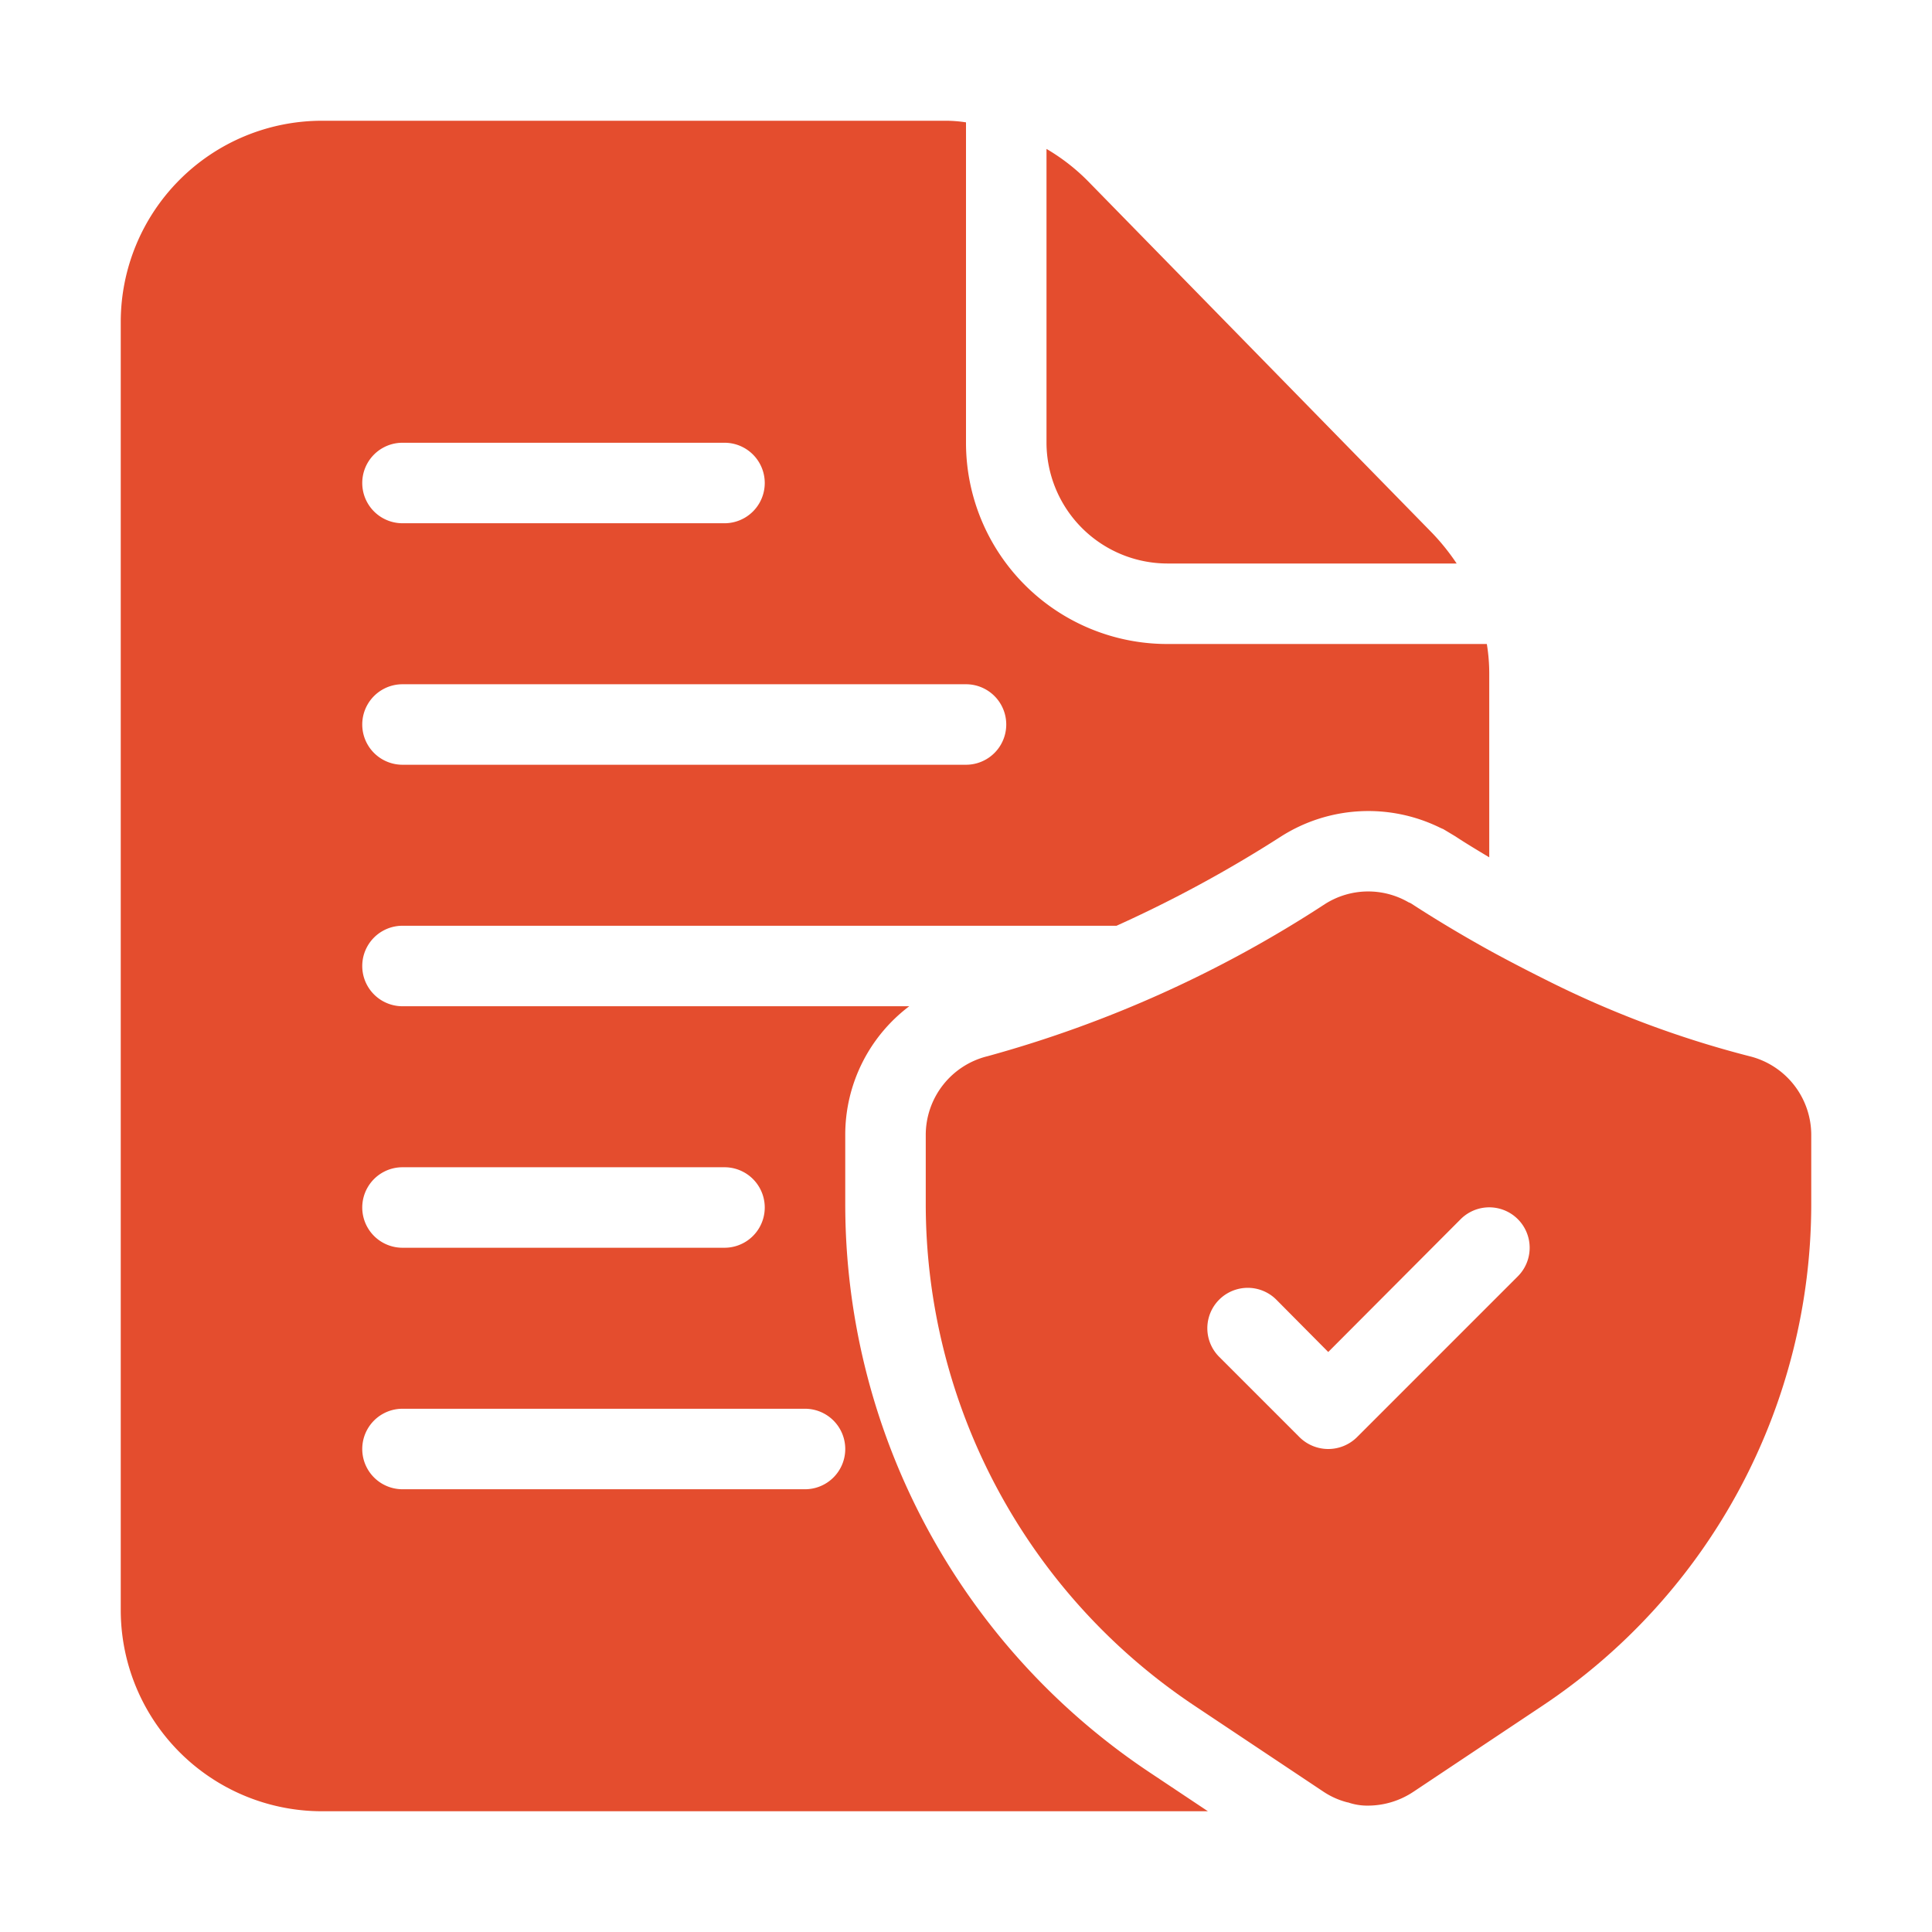 <svg xmlns="http://www.w3.org/2000/svg" version="1.1" xmlns:xlink="http://www.w3.org/1999/xlink" width="512" height="512" x="0" y="0" viewBox="0 0 48 48" style="enable-background:new 0 0 512 512" xml:space="preserve" class=""><g><path d="M43.46 26.24a25.071 25.071 0 0 1-5.08-1.91q-.75-.375-1.38-.72c-.83-.46-1.49-.87-1.92-1.15a.3.3 0 0 0-.08-.04 2 2 0 0 0-2.08.04 29.7 29.7 0 0 1-8.38 3.78A2.016 2.016 0 0 0 23 28.19v1.71a14.986 14.986 0 0 0 6.68 12.48l.93.62 2.28 1.52a1.935 1.935 0 0 0 .59.26h.01a1.472 1.472 0 0 0 .51.08 2.039 2.039 0 0 0 1.11-.34l3.21-2.14A14.986 14.986 0 0 0 45 29.9v-1.71a2.016 2.016 0 0 0-1.54-1.95zm-5.75 5.47-4 4a1.014 1.014 0 0 1-1.42 0l-2-2a1 1 0 0 1 1.42-1.42l1.29 1.3 3.29-3.3a1 1 0 0 1 1.42 1.42z" fill="#e44d2e" opacity="1" data-original="#000000" class=""></path><path d="M35.58 13.24 27.03 4.5A4.994 4.994 0 0 0 26 3.7V11a3.009 3.009 0 0 0 3 3h7.19a5.49 5.49 0 0 0-.61-.76zM36.94 16H29a5 5 0 0 1-5-5V3.04a3.272 3.272 0 0 0-.54-.04H8a5 5 0 0 0-5 5v32a5 5 0 0 0 5 5h22.01l-1.44-.96A16.967 16.967 0 0 1 21 29.9v-1.71A4 4 0 0 1 22.59 25H10a1 1 0 0 1 0-2h17.74a31.621 31.621 0 0 0 4.09-2.22 4.04 4.04 0 0 1 3.96-.21l.07.03.3.18c.21.14.49.31.84.52v-4.56a4.524 4.524 0 0 0-.06-.74zM21 36a1 1 0 0 1-1 1H10a1 1 0 0 1 0-2h10a1 1 0 0 1 1 1zm-11-7h8a1 1 0 0 1 0 2h-8a1 1 0 0 1 0-2zm0-18h8a1 1 0 0 1 0 2h-8a1 1 0 0 1 0-2zm14 8H10a1 1 0 0 1 0-2h14a1 1 0 0 1 0 2z" fill="#e44d2e" opacity="1" data-original="#000000" class=""></path></g></svg>